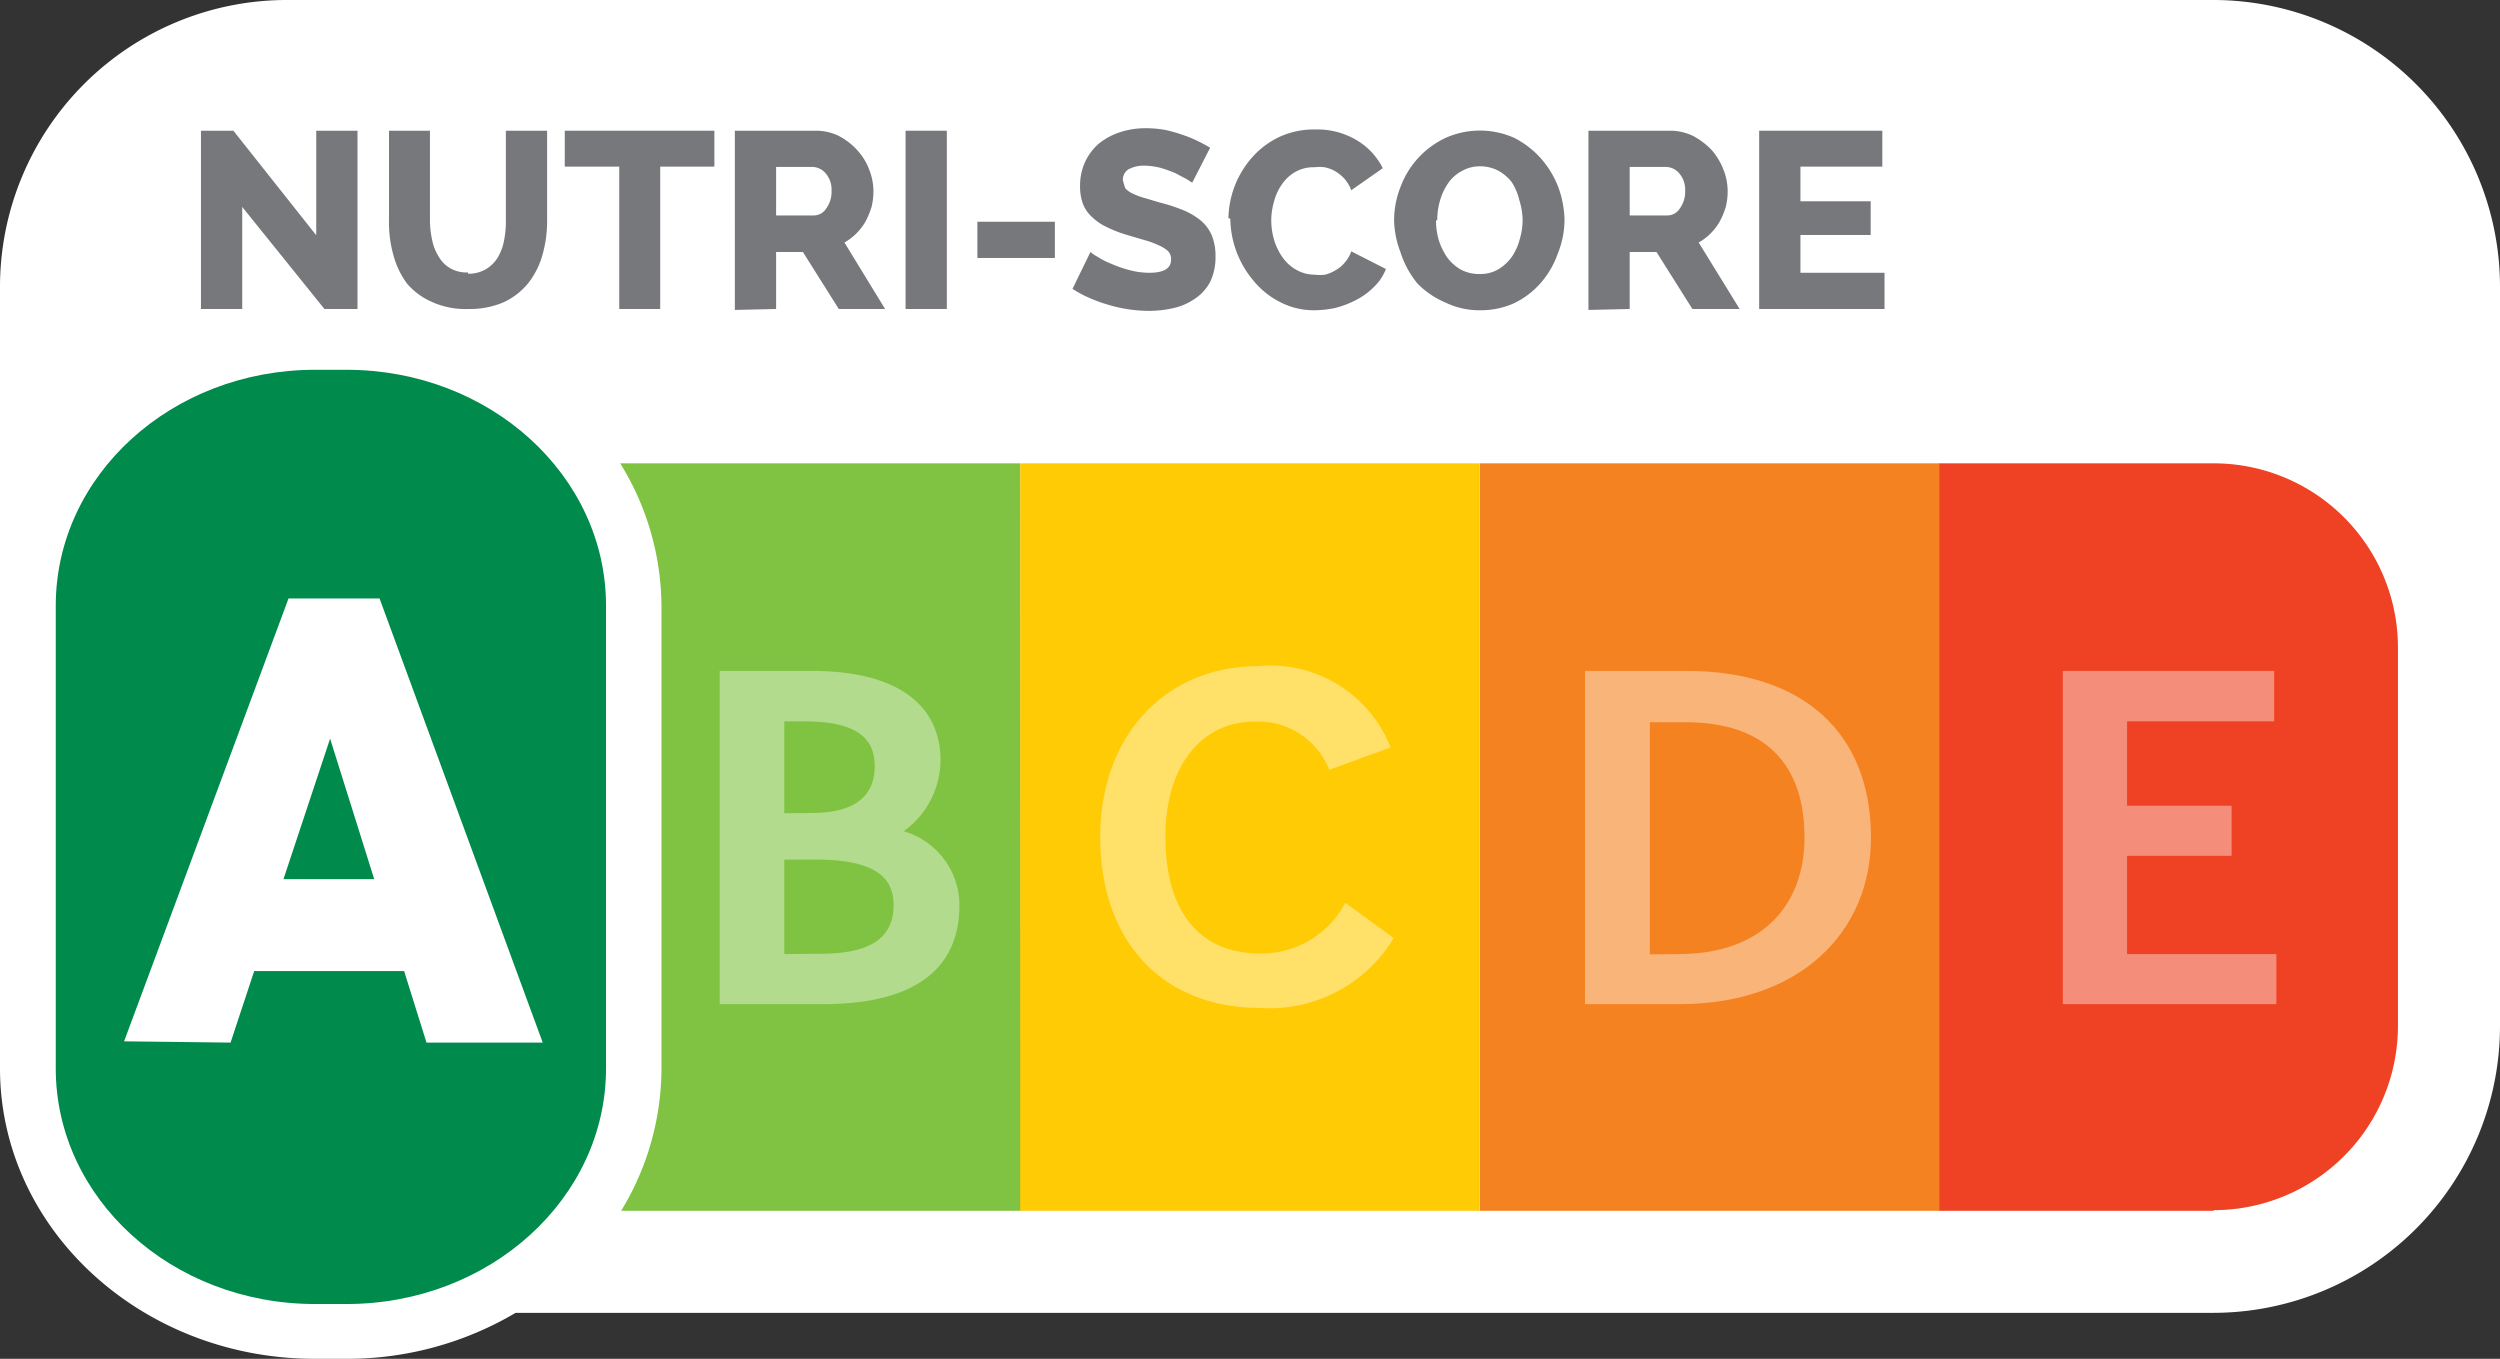<svg id="Calque_1" data-name="Calque 1" xmlns="http://www.w3.org/2000/svg" width="79.37" height="43.14" viewBox="0 0 79.37 43.14"><rect x="0" y="0" width="79.37" height="43.14" fill="#333333" stroke="none"/><g id="NUTRI-SCORE_A" data-name="NUTRI-SCORE A"><path d="M70.28,0H9.09A9.11,9.11,0,0,0,0,9.1V32.58H0v1.34C0,39,4.47,43.14,10,43.14h1a10.5,10.5,0,0,0,5.37-1.46H70.28a9.11,9.11,0,0,0,9.09-9.1V9.1A9.11,9.11,0,0,0,70.28,0" fill="#fff"/><path d="M70.28,38.44H61.56V14.71h8.72a5.85,5.85,0,0,1,5.85,5.85v12a5.85,5.85,0,0,1-5.85,5.86" fill="#ef4123"/><g opacity="0.4"><polygon points="72.2 21.3 65.49 21.3 65.49 31.88 72.27 31.88 72.27 30.29 67.53 30.29 67.53 27.17 70.85 27.17 70.85 25.58 67.53 25.58 67.53 22.9 72.2 22.9 72.2 21.3" fill="#fff"/></g><polygon points="7.69 6.57 7.69 9.81 6.38 9.81 6.38 4.15 7.41 4.15 10.04 7.47 10.04 4.15 11.35 4.15 11.35 9.81 10.3 9.81 7.69 6.57" fill="#77787b"/><path d="M14.86,8.69a1.08,1.08,0,0,0,.56-.14,1.12,1.12,0,0,0,.38-.37,1.67,1.67,0,0,0,.2-.53A3.08,3.08,0,0,0,16.06,7V4.15h1.31V7a3.9,3.9,0,0,1-.15,1.1,2.58,2.58,0,0,1-.45.89,2.18,2.18,0,0,1-.79.61,2.73,2.73,0,0,1-1.12.21,2.58,2.58,0,0,1-1.16-.23A2.17,2.17,0,0,1,12.92,9a2.68,2.68,0,0,1-.43-.9A3.79,3.79,0,0,1,12.35,7V4.15h1.3V7a3,3,0,0,0,.07.62,1.55,1.55,0,0,0,.21.53,1,1,0,0,0,.37.37,1.06,1.06,0,0,0,.56.13" fill="#77787b"/><polygon points="22.68 5.29 20.96 5.29 20.96 9.81 19.66 9.81 19.66 5.29 17.93 5.29 17.93 4.15 22.68 4.15 22.68 5.29" fill="#77787b"/><path d="M24.64,6.84h1.19a.47.47,0,0,0,.4-.22.89.89,0,0,0,.17-.56.79.79,0,0,0-.19-.56.56.56,0,0,0-.42-.2H24.64Zm-1.31,3V4.15h2.55a1.67,1.67,0,0,1,.74.16,2.12,2.12,0,0,1,.58.44,1.91,1.91,0,0,1,.39.62,1.89,1.89,0,0,1,.14.69,2.1,2.1,0,0,1-.06.51,2.62,2.62,0,0,1-.19.46,1.8,1.8,0,0,1-.67.67L28.1,9.81H26.63L25.49,8h-.85V9.81Z" fill="#77787b"/><rect x="28.75" y="4.15" width="1.31" height="5.66" fill="#77787b"/><rect x="31.03" y="7.04" width="2.46" height="1.15" fill="#77787b"/><path d="M37.85,5.8l-.17-.11-.36-.19a4.24,4.24,0,0,0-.47-.17,2.24,2.24,0,0,0-.51-.07,1,1,0,0,0-.52.12.39.39,0,0,0-.17.35l.07.24a.69.69,0,0,0,.23.17,1.92,1.92,0,0,0,.37.14l.5.15a5.37,5.37,0,0,1,.74.24,2.18,2.18,0,0,1,.56.33,1.26,1.26,0,0,1,.35.47,1.71,1.71,0,0,1,.12.67,1.8,1.8,0,0,1-.17.81,1.45,1.45,0,0,1-.48.53,1.91,1.91,0,0,1-.68.3,3.48,3.48,0,0,1-.79.09,4.58,4.58,0,0,1-1.27-.19,4.44,4.44,0,0,1-.61-.22,3.5,3.5,0,0,1-.54-.29L34.62,8a1.24,1.24,0,0,0,.22.15,2.45,2.45,0,0,0,.43.22,3.79,3.79,0,0,0,.57.2,2.43,2.43,0,0,0,.65.09q.69,0,.69-.42a.36.36,0,0,0-.1-.27,1,1,0,0,0-.29-.18,2.61,2.61,0,0,0-.43-.16l-.54-.16a4,4,0,0,1-.68-.26,1.69,1.69,0,0,1-.47-.32,1.1,1.1,0,0,1-.29-.42,1.6,1.6,0,0,1-.09-.56,1.8,1.8,0,0,1,.17-.79,1.71,1.71,0,0,1,.45-.58,2.14,2.14,0,0,1,.67-.35,2.63,2.63,0,0,1,.8-.12,3.81,3.81,0,0,1,.59.05,4.26,4.26,0,0,1,.54.15,3.72,3.72,0,0,1,.5.2c.15.07.29.15.41.22Z" fill="#77787b"/><path d="M39,6.93A3,3,0,0,1,39.75,5a2.68,2.68,0,0,1,.86-.65,2.63,2.63,0,0,1,1.15-.24,2.44,2.44,0,0,1,1.31.34,2.14,2.14,0,0,1,.83.89l-1,.7a1.21,1.21,0,0,0-.22-.37,1.32,1.32,0,0,0-.3-.24,1.1,1.1,0,0,0-.33-.12,1.22,1.22,0,0,0-.32,0,1.17,1.17,0,0,0-.61.15,1.31,1.31,0,0,0-.42.39,1.67,1.67,0,0,0-.25.54,2.16,2.16,0,0,0-.09.62,2.25,2.25,0,0,0,.1.64,1.9,1.9,0,0,0,.28.55,1.33,1.33,0,0,0,.44.38,1.19,1.19,0,0,0,.56.14,1.24,1.24,0,0,0,.33,0,1.22,1.22,0,0,0,.33-.14,1,1,0,0,0,.29-.24,1.07,1.07,0,0,0,.21-.36L44,8.54a1.56,1.56,0,0,1-.37.56,2.25,2.25,0,0,1-.55.41,3.12,3.12,0,0,1-.66.26,3.23,3.23,0,0,1-.68.08,2.32,2.32,0,0,1-1.08-.25,2.59,2.59,0,0,1-.84-.66,3.11,3.11,0,0,1-.76-2" fill="#77787b"/><path d="M45.59,7a2.28,2.28,0,0,0,.09.63,2.16,2.16,0,0,0,.27.55,1.44,1.44,0,0,0,.43.38,1.25,1.25,0,0,0,.59.14,1.16,1.16,0,0,0,.6-.15A1.45,1.45,0,0,0,48,8.15a1.78,1.78,0,0,0,.25-.56A2.16,2.16,0,0,0,48.34,7a2.19,2.19,0,0,0-.1-.63A1.86,1.86,0,0,0,48,5.79a1.39,1.39,0,0,0-.43-.37A1.25,1.25,0,0,0,47,5.28a1.15,1.15,0,0,0-.59.15,1.21,1.21,0,0,0-.43.38,1.86,1.86,0,0,0-.26.55,2.18,2.18,0,0,0-.09.63M47,9.85a2.47,2.47,0,0,1-1.1-.24A2.75,2.75,0,0,1,45,9,3,3,0,0,1,44.46,8,3,3,0,0,1,44.26,7a2.88,2.88,0,0,1,.21-1.08,2.78,2.78,0,0,1,1.42-1.54,2.67,2.67,0,0,1,2.19,0,2.9,2.9,0,0,1,.85.66,3,3,0,0,1,.55.92,3.24,3.24,0,0,1,.19,1,2.85,2.85,0,0,1-.21,1.08A2.83,2.83,0,0,1,48.9,9a2.62,2.62,0,0,1-.86.64A2.58,2.58,0,0,1,47,9.85" fill="#77787b"/><path d="M51.74,6.84h1.19a.47.47,0,0,0,.4-.22.89.89,0,0,0,.17-.56.79.79,0,0,0-.19-.56.56.56,0,0,0-.42-.2H51.74Zm-1.31,3V4.15H53a1.67,1.67,0,0,1,.74.16,2.33,2.33,0,0,1,.59.44,2.07,2.07,0,0,1,.38.62,1.89,1.89,0,0,1,.14.69,2.1,2.1,0,0,1-.06.51,2.62,2.62,0,0,1-.19.46,1.8,1.8,0,0,1-.67.67l1.3,2.11H53.73L52.59,8h-.85V9.81Z" fill="#77787b"/><polygon points="59.83 8.66 59.83 9.81 55.85 9.81 55.85 4.15 59.76 4.15 59.76 5.29 57.16 5.29 57.16 6.39 59.39 6.39 59.39 7.46 57.16 7.46 57.16 8.66 59.83 8.66" fill="#77787b"/><path d="M32.39,14.71H19.69A8.68,8.68,0,0,1,21,19.23V33.92a8.7,8.7,0,0,1-1.28,4.52h12.7Z" fill="#80c342"/><rect x="32.39" y="14.71" width="14.58" height="23.73" fill="#ffcb05"/><rect x="46.98" y="14.71" width="14.59" height="23.73" fill="#f58220"/><g opacity="0.4"><path d="M25.76,21.3H22.85V31.88h3.27c3.08,0,4.34-1.24,4.34-3.14a2.45,2.45,0,0,0-1.77-2.35,2.8,2.8,0,0,0,1.17-2.25c0-1.56-1.1-2.84-4.1-2.84m-.86,4.52V22.9h.6c1.61,0,2.27.47,2.27,1.42s-.62,1.47-1.93,1.49Zm0,4.47v-3h1c1.87,0,2.47.56,2.47,1.44,0,1.09-.79,1.55-2.34,1.55Z" fill="#fff"/></g><g opacity="0.4"><path d="M39.93,21.15c-2.84,0-5,2.11-5,5.43S36.92,32,40,32a4.6,4.6,0,0,0,4.25-2.22l-1.54-1.12A3,3,0,0,1,40,30.27c-1.94,0-3-1.35-3-3.71,0-2.21,1.12-3.65,2.84-3.65a2.42,2.42,0,0,1,2.36,1.53l1.95-.71a4.1,4.1,0,0,0-4.23-2.58" fill="#fff"/></g><g opacity="0.4"><path d="M53.53,21.3H50.32V31.88h3c3.78,0,6.08-2.25,6.08-5.29,0-3.31-2.14-5.29-5.86-5.29m-1.16,9V22.93h1.14c2.54,0,3.77,1.35,3.77,3.66,0,2.12-1.32,3.7-4,3.7Z" fill="#fff"/></g><path d="M11,41.4H10c-4.55,0-8.23-3.35-8.23-7.48V19.23c0-4.14,3.68-7.49,8.23-7.49h1c4.55,0,8.24,3.35,8.24,7.49V33.92c0,4.13-3.69,7.48-8.24,7.48" fill="#008a4b"/><path d="M9,27.91h2.88l-1.4-4.46ZM3.94,33.06,9.16,19h2.89l5.18,14.1H13.54l-.71-2.27H8.07l-.75,2.27Z" fill="#fff"/></g></svg>